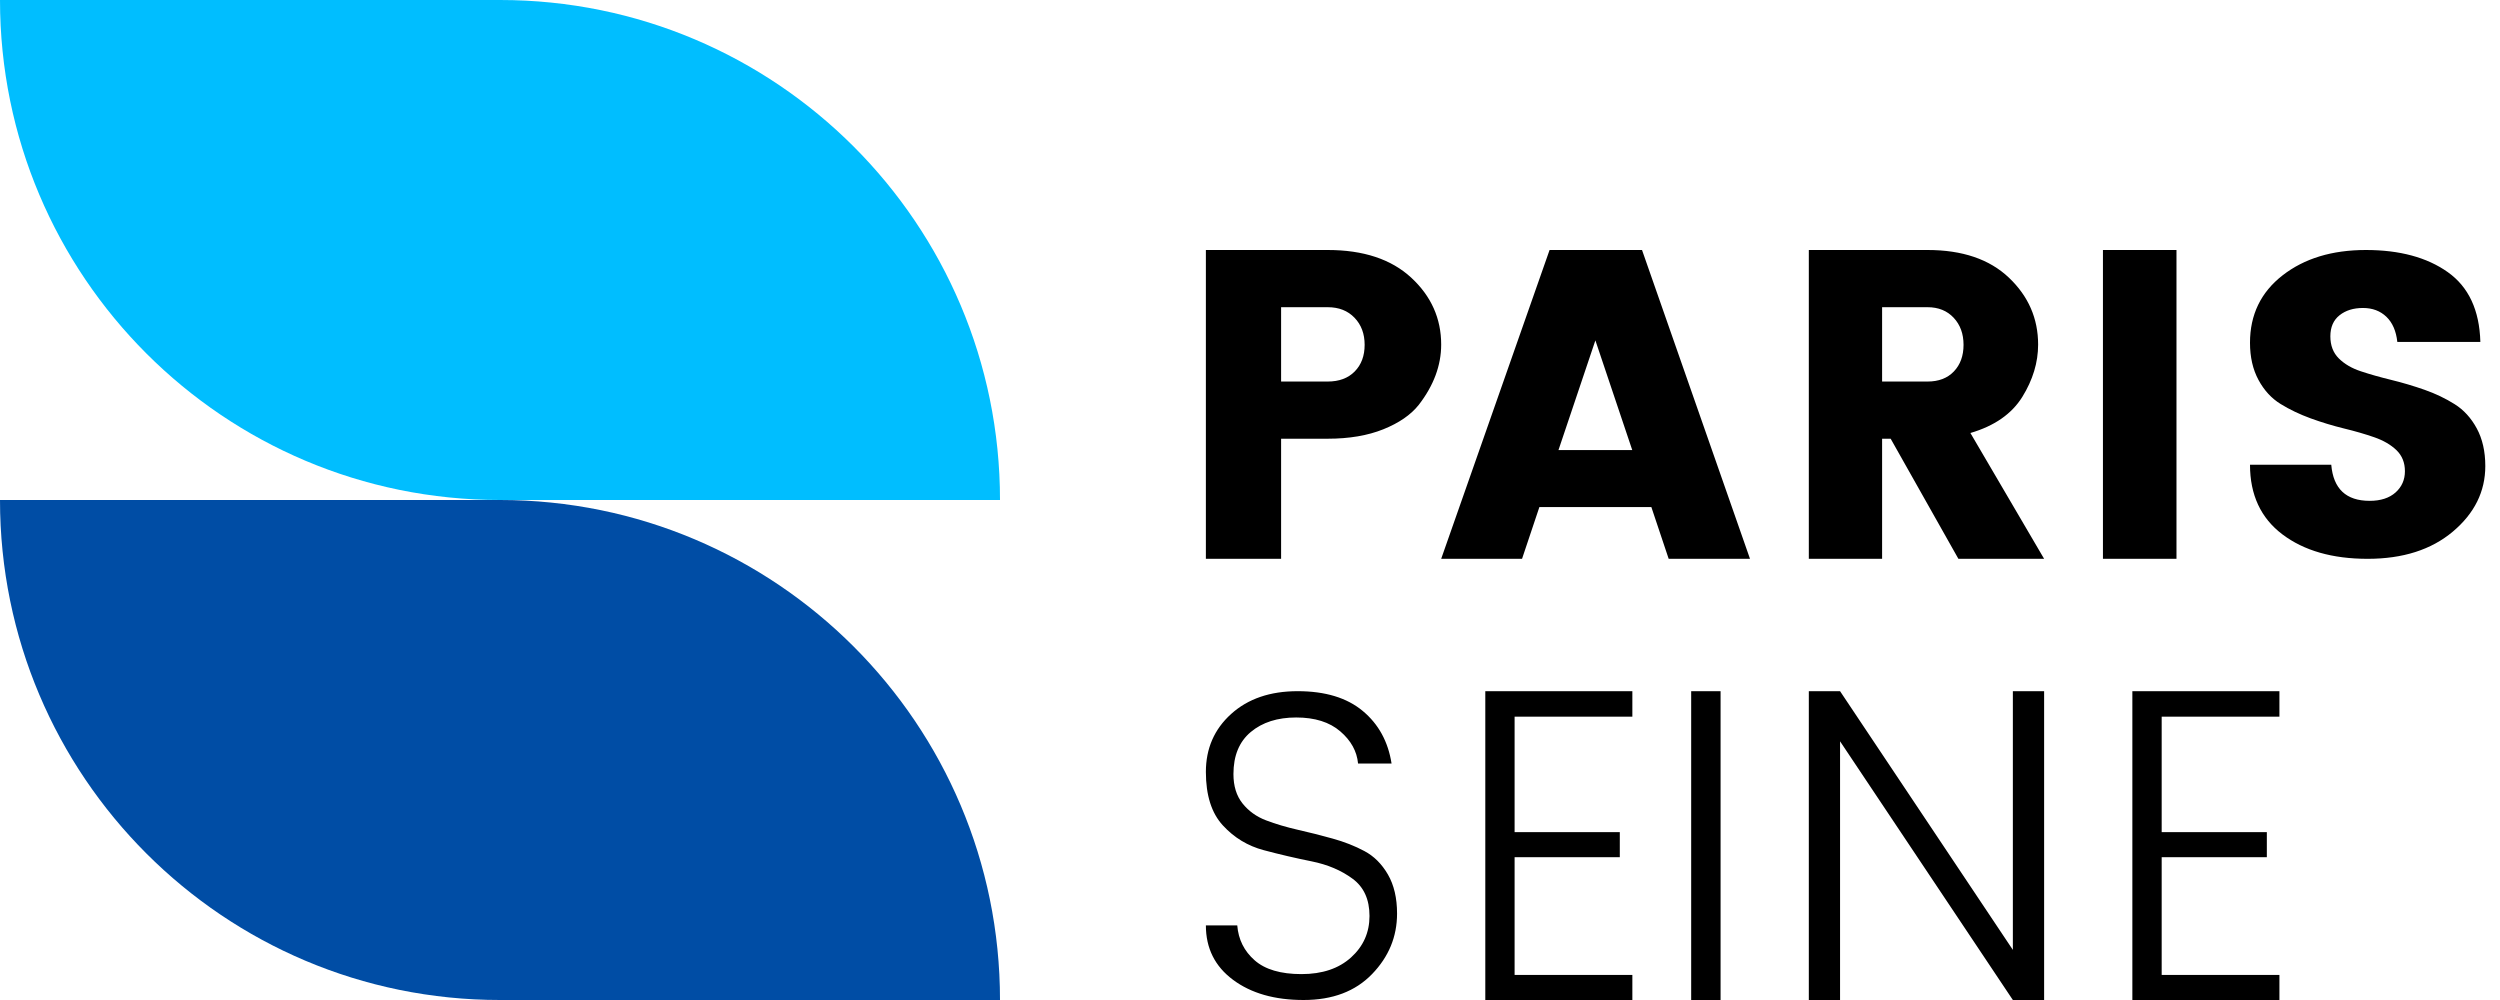 <?xml version="1.0" encoding="UTF-8"?>
<svg width="125px" height="50px" viewBox="0 0 125 50" version="1.1" xmlns="http://www.w3.org/2000/svg" xmlns:xlink="http://www.w3.org/1999/xlink">
    <!-- Generator: Sketch 63.1 (92452) - https://sketch.com -->
    <title>Logo / Paris Seine</title>
    <desc>Created with Sketch.</desc>
    <g id="Symbols" stroke="none" stroke-width="1" fill="none" fill-rule="evenodd">
        <g id="Sections/Header-ParisSeine-Home" transform="translate(-260, -20)">
            <g id="Navbar">
                <g id="Logo-/-Paris-Seine" transform="translate(260, 20)">
                    <path d="M64.883,34.559 C66.261,34.559 67.345,34.888 68.135,35.546 C68.927,36.204 69.407,37.082 69.578,38.177 L67.903,38.177 C67.846,37.563 67.549,37.026 67.012,36.566 C66.476,36.105 65.741,35.874 64.808,35.874 C63.876,35.874 63.12,36.115 62.541,36.598 C61.961,37.082 61.672,37.783 61.672,38.704 C61.672,39.304 61.823,39.793 62.128,40.174 C62.432,40.554 62.823,40.835 63.304,41.018 C63.784,41.201 64.315,41.357 64.894,41.49 C65.472,41.621 66.052,41.767 66.631,41.929 C67.211,42.089 67.74,42.297 68.221,42.554 C68.701,42.809 69.093,43.201 69.397,43.727 C69.701,44.253 69.853,44.904 69.853,45.678 C69.853,46.835 69.437,47.843 68.602,48.705 C67.769,49.568 66.627,50 65.18,50 C63.731,50 62.555,49.664 61.651,48.99 C60.746,48.318 60.294,47.412 60.294,46.271 L61.863,46.271 C61.919,46.973 62.208,47.554 62.731,48.014 C63.254,48.475 64.035,48.705 65.074,48.705 C66.113,48.705 66.938,48.428 67.553,47.872 C68.167,47.316 68.475,46.625 68.475,45.799 C68.475,44.974 68.193,44.351 67.628,43.936 C67.063,43.518 66.381,43.229 65.582,43.068 C64.784,42.908 63.986,42.722 63.188,42.509 C62.389,42.297 61.708,41.885 61.143,41.27 C60.577,40.656 60.294,39.764 60.294,38.595 C60.294,37.425 60.714,36.46 61.555,35.7 C62.396,34.939 63.505,34.559 64.883,34.559 Z M81.618,34.559 L81.618,35.835 L75.73,35.835 L75.73,41.608 L80.99,41.608 L80.99,42.861 L75.73,42.861 L75.73,48.747 L81.618,48.747 L81.618,50 L74.265,50 L74.265,34.559 L81.618,34.559 Z M86.029,34.559 L86.029,50 L84.559,50 L84.559,34.559 L86.029,34.559 Z M92.003,34.559 L100.643,47.494 L100.643,34.559 L102.206,34.559 L102.206,50 L100.643,50 L92.003,37.065 L92.003,50 L90.441,50 L90.441,34.559 L92.003,34.559 Z M113.971,34.559 L113.971,35.835 L108.084,35.835 L108.084,41.608 L113.342,41.608 L113.342,42.861 L108.084,42.861 L108.084,48.747 L113.971,48.747 L113.971,50 L106.618,50 L106.618,34.559 L113.971,34.559 Z" id="seine" fill="#000000"></path>
                    <path d="M66.385,12.5 C68.173,12.5 69.566,12.962 70.564,13.886 C71.561,14.809 72.059,15.924 72.059,17.229 C72.059,18.271 71.685,19.276 70.938,20.243 C70.542,20.742 69.952,21.148 69.167,21.464 C68.383,21.779 67.456,21.936 66.385,21.936 L64.055,21.936 L64.055,27.941 L60.294,27.941 L60.294,12.5 L66.385,12.5 Z M82.101,12.5 L87.5,27.941 L83.434,27.941 L82.568,25.354 L76.969,25.354 L76.102,27.941 L72.059,27.941 L77.479,12.5 L82.101,12.5 Z M96.377,12.5 C98.119,12.5 99.476,12.962 100.448,13.886 C101.42,14.81 101.906,15.925 101.906,17.23 C101.906,18.124 101.641,18.997 101.114,19.847 C100.584,20.698 99.72,21.298 98.52,21.65 L102.206,27.941 L97.92,27.941 L94.534,21.937 L94.105,21.937 L94.105,27.941 L90.441,27.941 L90.441,12.5 L96.377,12.5 Z M108.824,12.5 L108.824,27.941 L105.147,27.941 L105.147,12.5 L108.824,12.5 Z M118.293,12.5 C119.981,12.5 121.347,12.868 122.388,13.606 C123.43,14.344 123.974,15.506 124.018,17.096 L119.866,17.096 C119.807,16.552 119.625,16.133 119.32,15.839 C119.014,15.547 118.624,15.399 118.148,15.399 C117.671,15.399 117.281,15.521 116.976,15.764 C116.67,16.008 116.518,16.359 116.518,16.816 C116.518,17.275 116.66,17.643 116.943,17.923 C117.225,18.202 117.593,18.417 118.047,18.566 C118.501,18.717 119.007,18.86 119.565,18.996 C120.124,19.133 120.678,19.297 121.229,19.49 C121.778,19.684 122.281,19.924 122.734,20.21 C123.189,20.496 123.557,20.9 123.84,21.424 C124.122,21.946 124.265,22.572 124.265,23.303 C124.265,24.577 123.724,25.668 122.646,26.577 C121.567,27.487 120.145,27.941 118.382,27.941 C116.618,27.941 115.197,27.532 114.118,26.717 C113.039,25.901 112.5,24.741 112.5,23.238 L116.563,23.238 C116.666,24.441 117.307,25.042 118.482,25.042 C119.033,25.042 119.465,24.902 119.778,24.623 C120.09,24.344 120.246,23.989 120.246,23.56 C120.246,23.13 120.104,22.78 119.822,22.507 C119.539,22.236 119.171,22.022 118.717,21.864 C118.263,21.706 117.757,21.559 117.2,21.424 C116.641,21.287 116.087,21.119 115.535,20.919 C114.986,20.718 114.483,20.479 114.03,20.199 C113.575,19.919 113.207,19.52 112.924,18.996 C112.642,18.474 112.5,17.855 112.5,17.138 C112.5,15.736 113.043,14.612 114.13,13.767 C115.216,12.922 116.603,12.5 118.293,12.5 Z M79.769,17.019 L77.924,22.502 L81.612,22.502 L79.769,17.019 Z M66.385,15.36 L64.055,15.36 L64.055,19.077 L66.385,19.077 C66.957,19.077 67.408,18.908 67.738,18.571 C68.068,18.234 68.232,17.791 68.232,17.241 C68.232,16.69 68.065,16.24 67.727,15.888 C67.39,15.536 66.943,15.36 66.385,15.36 Z M96.377,15.36 L94.105,15.36 L94.105,19.077 L96.377,19.077 C96.934,19.077 97.373,18.909 97.695,18.571 C98.016,18.235 98.177,17.791 98.177,17.241 C98.177,16.69 98.013,16.24 97.684,15.888 C97.356,15.537 96.919,15.36 96.377,15.36 Z" id="paris" fill="#000000"></path>
                    <path d="M25,25 L0,25 C0,38.807 11.193,50 25,50 L50,50 C50,36.193 38.807,25 25,25" id="Fill-15" fill="#004DA5"></path>
                    <path d="M25,0 L0,0 C0,13.807 11.193,25 25,25 L50,25 C50,11.193 38.807,0 25,0" id="Fill-16" fill="#00BEFF"></path>
                </g>
            </g>
        </g>
    </g>
</svg>